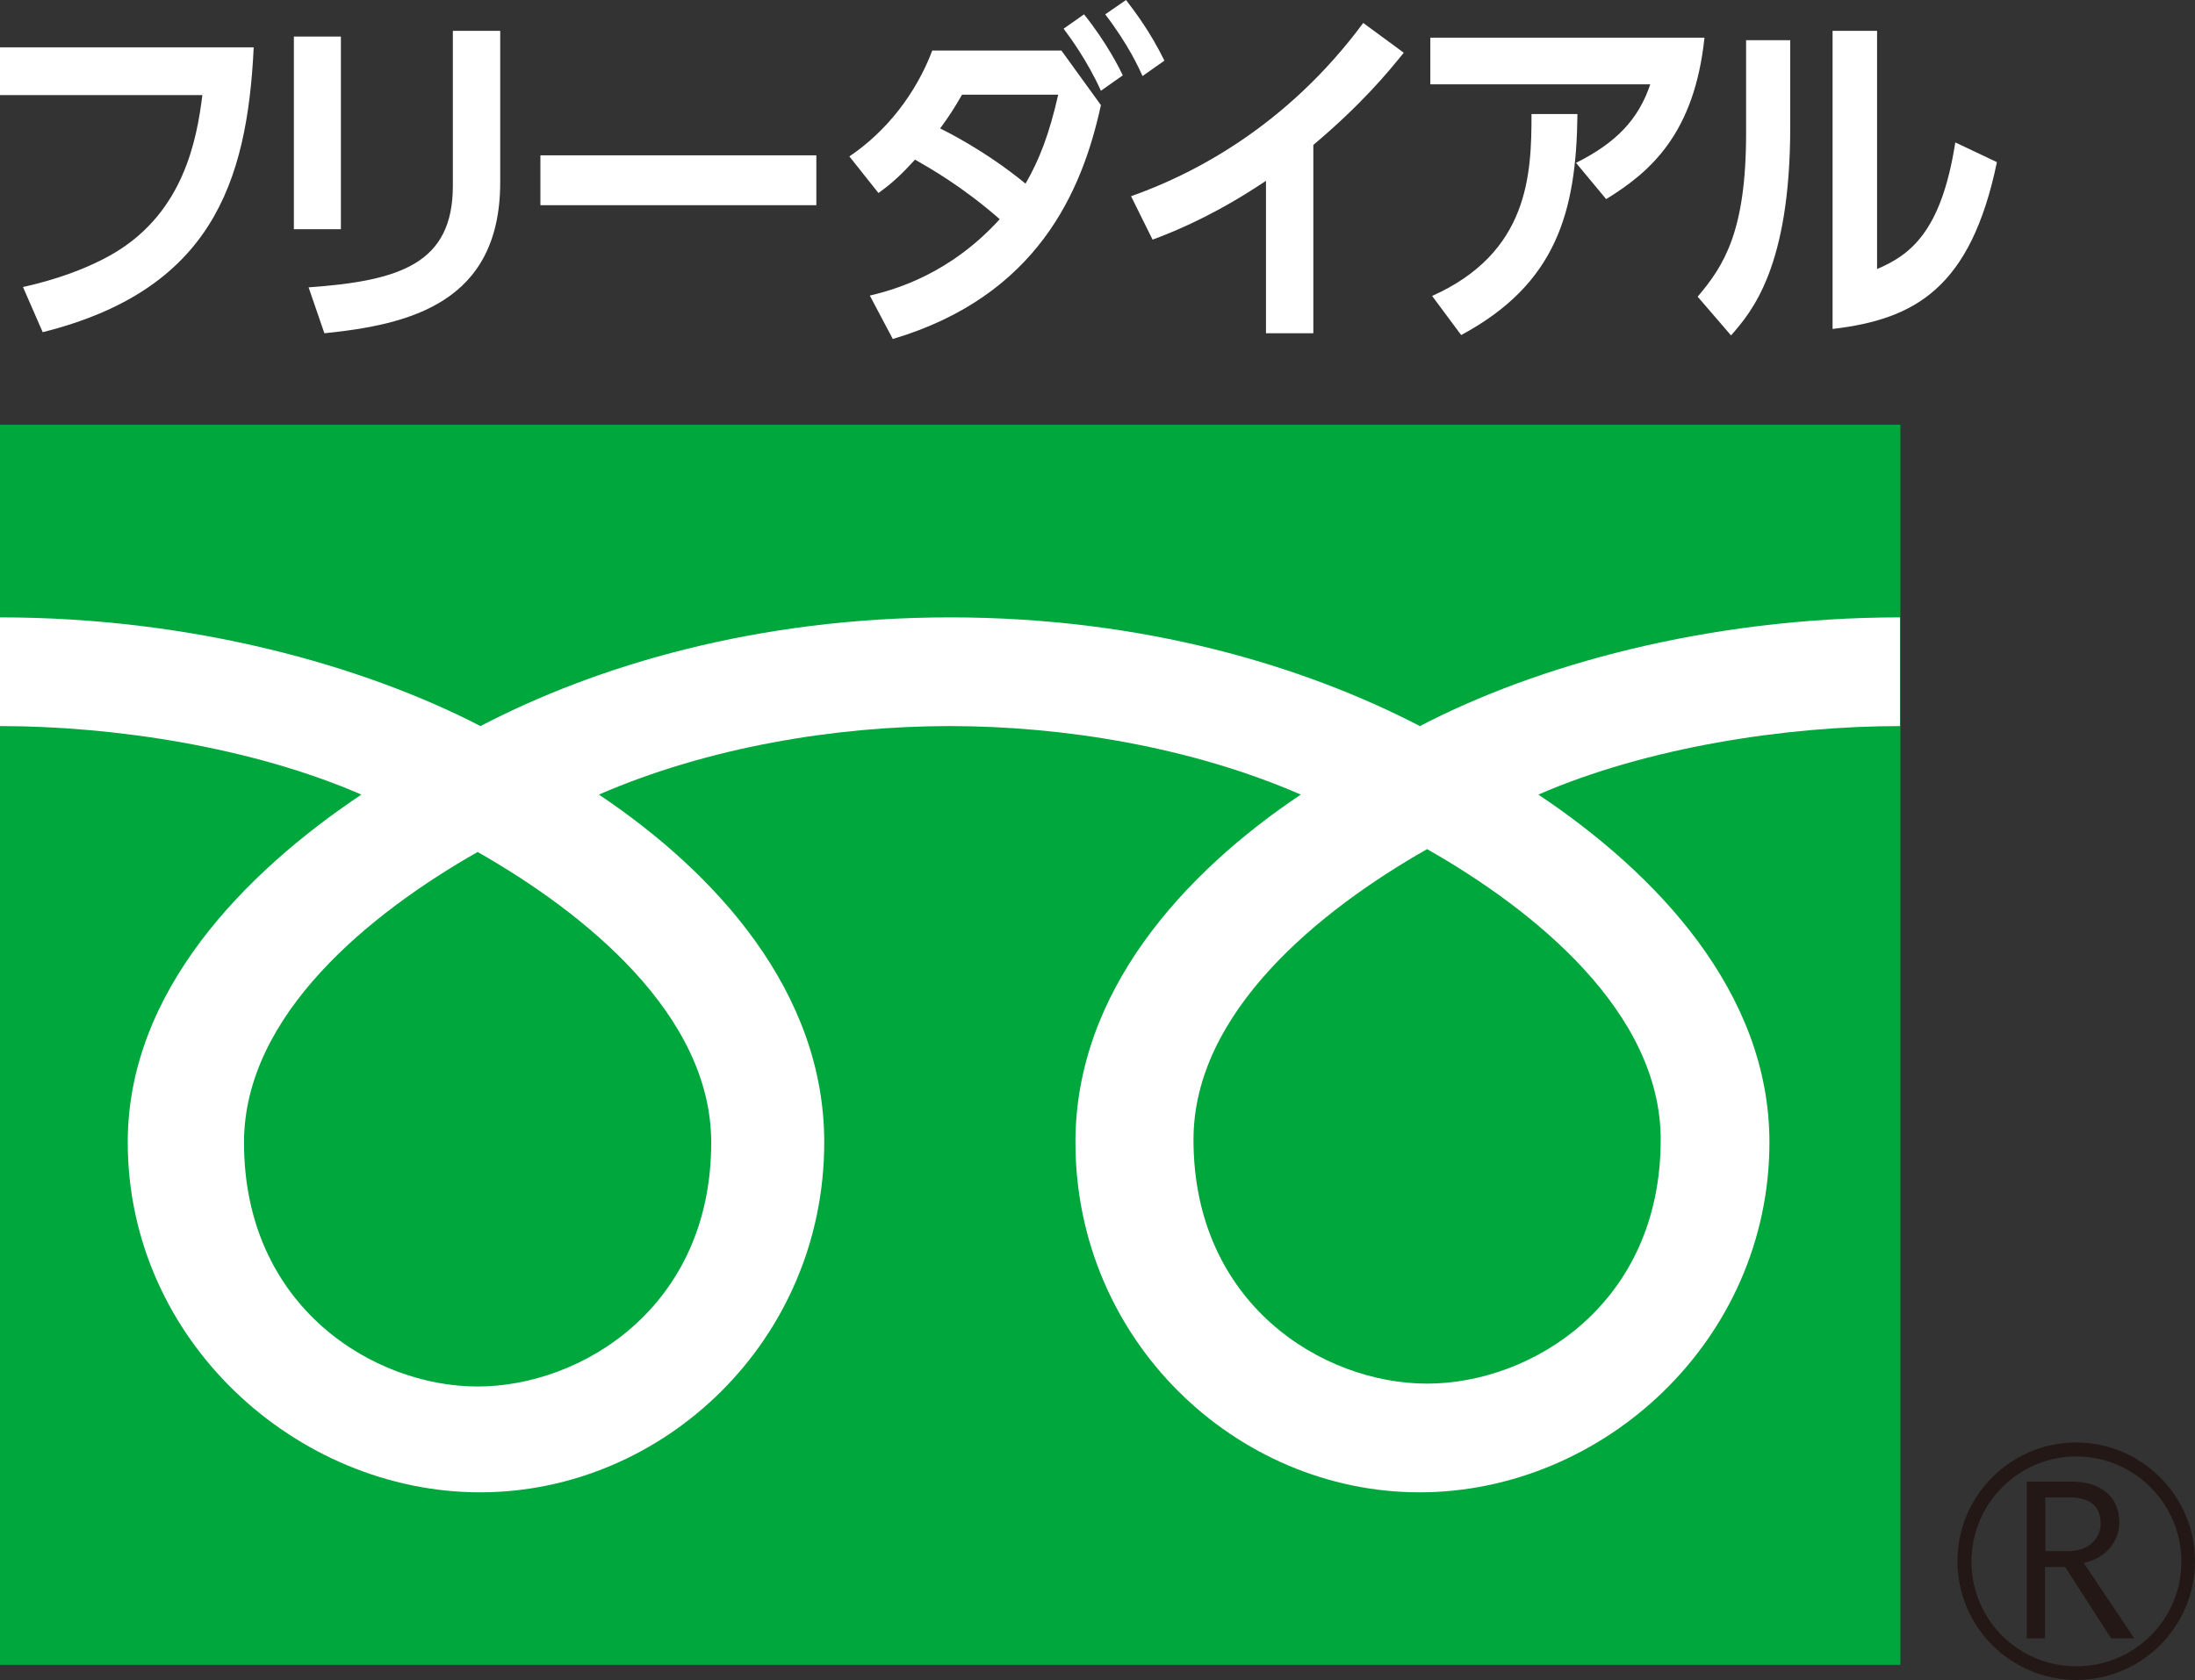 <?xml version="1.0" encoding="UTF-8"?><svg id="a" xmlns="http://www.w3.org/2000/svg" viewBox="0 0 61.17 46.84"><rect x="0" y="0" width="61.17" height="46.84" fill="#333333" stroke="none"/><defs><style>.b{fill:#00a73c;}.c{fill:#231815;}.d{fill:#fff;}</style></defs><rect class="b" y="11.84" width="52.96" height="34.57"/><path class="c" d="M54.55,43.52c0,1.82,1.48,3.31,3.31,3.31s3.31-1.49,3.31-3.31-1.49-3.31-3.31-3.31-3.31,1.48-3.31,3.31M54.94,43.53c0-1.61,1.31-2.93,2.92-2.93s2.93,1.31,2.93,2.93-1.31,2.92-2.93,2.92-2.92-1.31-2.92-2.92Z"/><path class="c" d="M59.47,45.67h-.64l-1.28-1.99h-.56v1.99h-.51v-4.37h1.24c.41,0,.74.1.98.3.24.2.36.48.36.84,0,.27-.09.5-.26.71-.18.21-.42.35-.73.42l1.4,2.09M56.99,43.24h.64c.27,0,.49-.07.66-.22.17-.15.25-.33.25-.55,0-.49-.3-.73-.89-.73h-.65v1.5Z"/><path class="d" d="M13.31,38.65c-2.9,0-6.51-2.22-6.51-6.8,0-3.56,3.52-6.4,6.51-8.1,2.99,1.7,6.51,4.54,6.51,8.1,0,4.58-3.61,6.8-6.51,6.8M33.26,31.77c0-3.56,3.52-6.4,6.51-8.1,2.99,1.7,6.51,4.54,6.51,8.1,0,4.58-3.6,6.8-6.51,6.8s-6.51-2.22-6.51-6.8M52.96,17.21c-5.38,0-10.15,1.34-13.39,3.03-3.24-1.68-7.71-3.03-13.09-3.03s-9.85,1.34-13.09,3.03C10.14,18.56,5.38,17.21,0,17.21v3.03c3.18,0,7.04.59,10.07,1.91-3.27,2.19-6.51,5.5-6.51,9.69,0,5.53,4.71,9.76,9.82,9.76s9.59-4.23,9.59-9.76c0-4.19-3.01-7.5-6.28-9.69,3.03-1.32,6.6-1.91,9.78-1.91s6.75.59,9.78,1.91c-3.27,2.19-6.28,5.5-6.28,9.69,0,5.53,4.48,9.76,9.59,9.76s9.75-4.23,9.75-9.76c0-4.19-3.16-7.5-6.44-9.69,3.03-1.32,6.9-1.91,10.08-1.91v-3.03Z"/><path class="d" d="M7.07,1.32c-.18,3.81-1.21,6.77-5.88,7.94l-.55-1.26c.23-.05,1.53-.33,2.6-.98,1.87-1.15,2.24-3.09,2.4-4.37H0v-1.33h7.07Z"/><path class="d" d="M9.5,6.39h-1.31V1.02h1.31v5.37ZM13.94,5.08c0,3.37-2.54,3.97-4.9,4.21l-.44-1.28c2.56-.18,4.02-.67,4.02-2.83V.86h1.32v4.22Z"/><path class="d" d="M22.75,4.33v1.39h-7.69v-1.39h7.69Z"/><path class="d" d="M23.67,4.36c1.04-.7,1.86-1.76,2.31-2.95h3.6l1.1,1.52c-.52,2.4-1.77,5.32-5.8,6.52l-.64-1.21c.72-.17,2.24-.61,3.62-2.13-1.05-.92-1.96-1.43-2.36-1.66-.34.37-.61.64-1.02.93l-.81-1.02ZM26.81,2.64c-.22.38-.36.6-.61.94.16.08,1.26.62,2.38,1.54.39-.68.66-1.38.91-2.48h-2.68ZM30.68,2.53c-.37-.82-.85-1.48-1.04-1.73l.57-.4c.64.8,1,1.53,1.08,1.7l-.61.43ZM31.84,2.12c-.1-.22-.39-.87-1.04-1.72l.58-.4c.25.33.66.86,1.07,1.69l-.61.43Z"/><path class="d" d="M36.6,9.29h-1.32v-4.25c-1.22.82-2.29,1.32-3.16,1.64l-.6-1.21c1.73-.61,4.34-1.95,6.47-4.83l1.13.83c-.46.57-1.18,1.44-2.52,2.57v5.25Z"/><path class="d" d="M43.92,4.54c1.12-.56,1.74-1.21,2.07-2.19h-6.13v-1.3h7.64c-.28,2.67-1.5,3.74-2.74,4.5l-.84-1.01ZM39.91,8.25c2.7-1.21,2.77-3.39,2.77-5.07h1.28c-.03,2.72-.58,4.73-3.24,6.16l-.81-1.09Z"/><path class="d" d="M49.89,3.54c0,3.92-1.08,5.16-1.65,5.81l-.93-1.08c.74-.87,1.35-1.83,1.35-4.56V1.12h1.23v2.42ZM55.65,4.52c-.73,3.51-2.28,4.38-4.58,4.65V.86h1.24v6.64c.91-.39,1.79-1.02,2.18-3.53l1.16.55Z"/></svg>